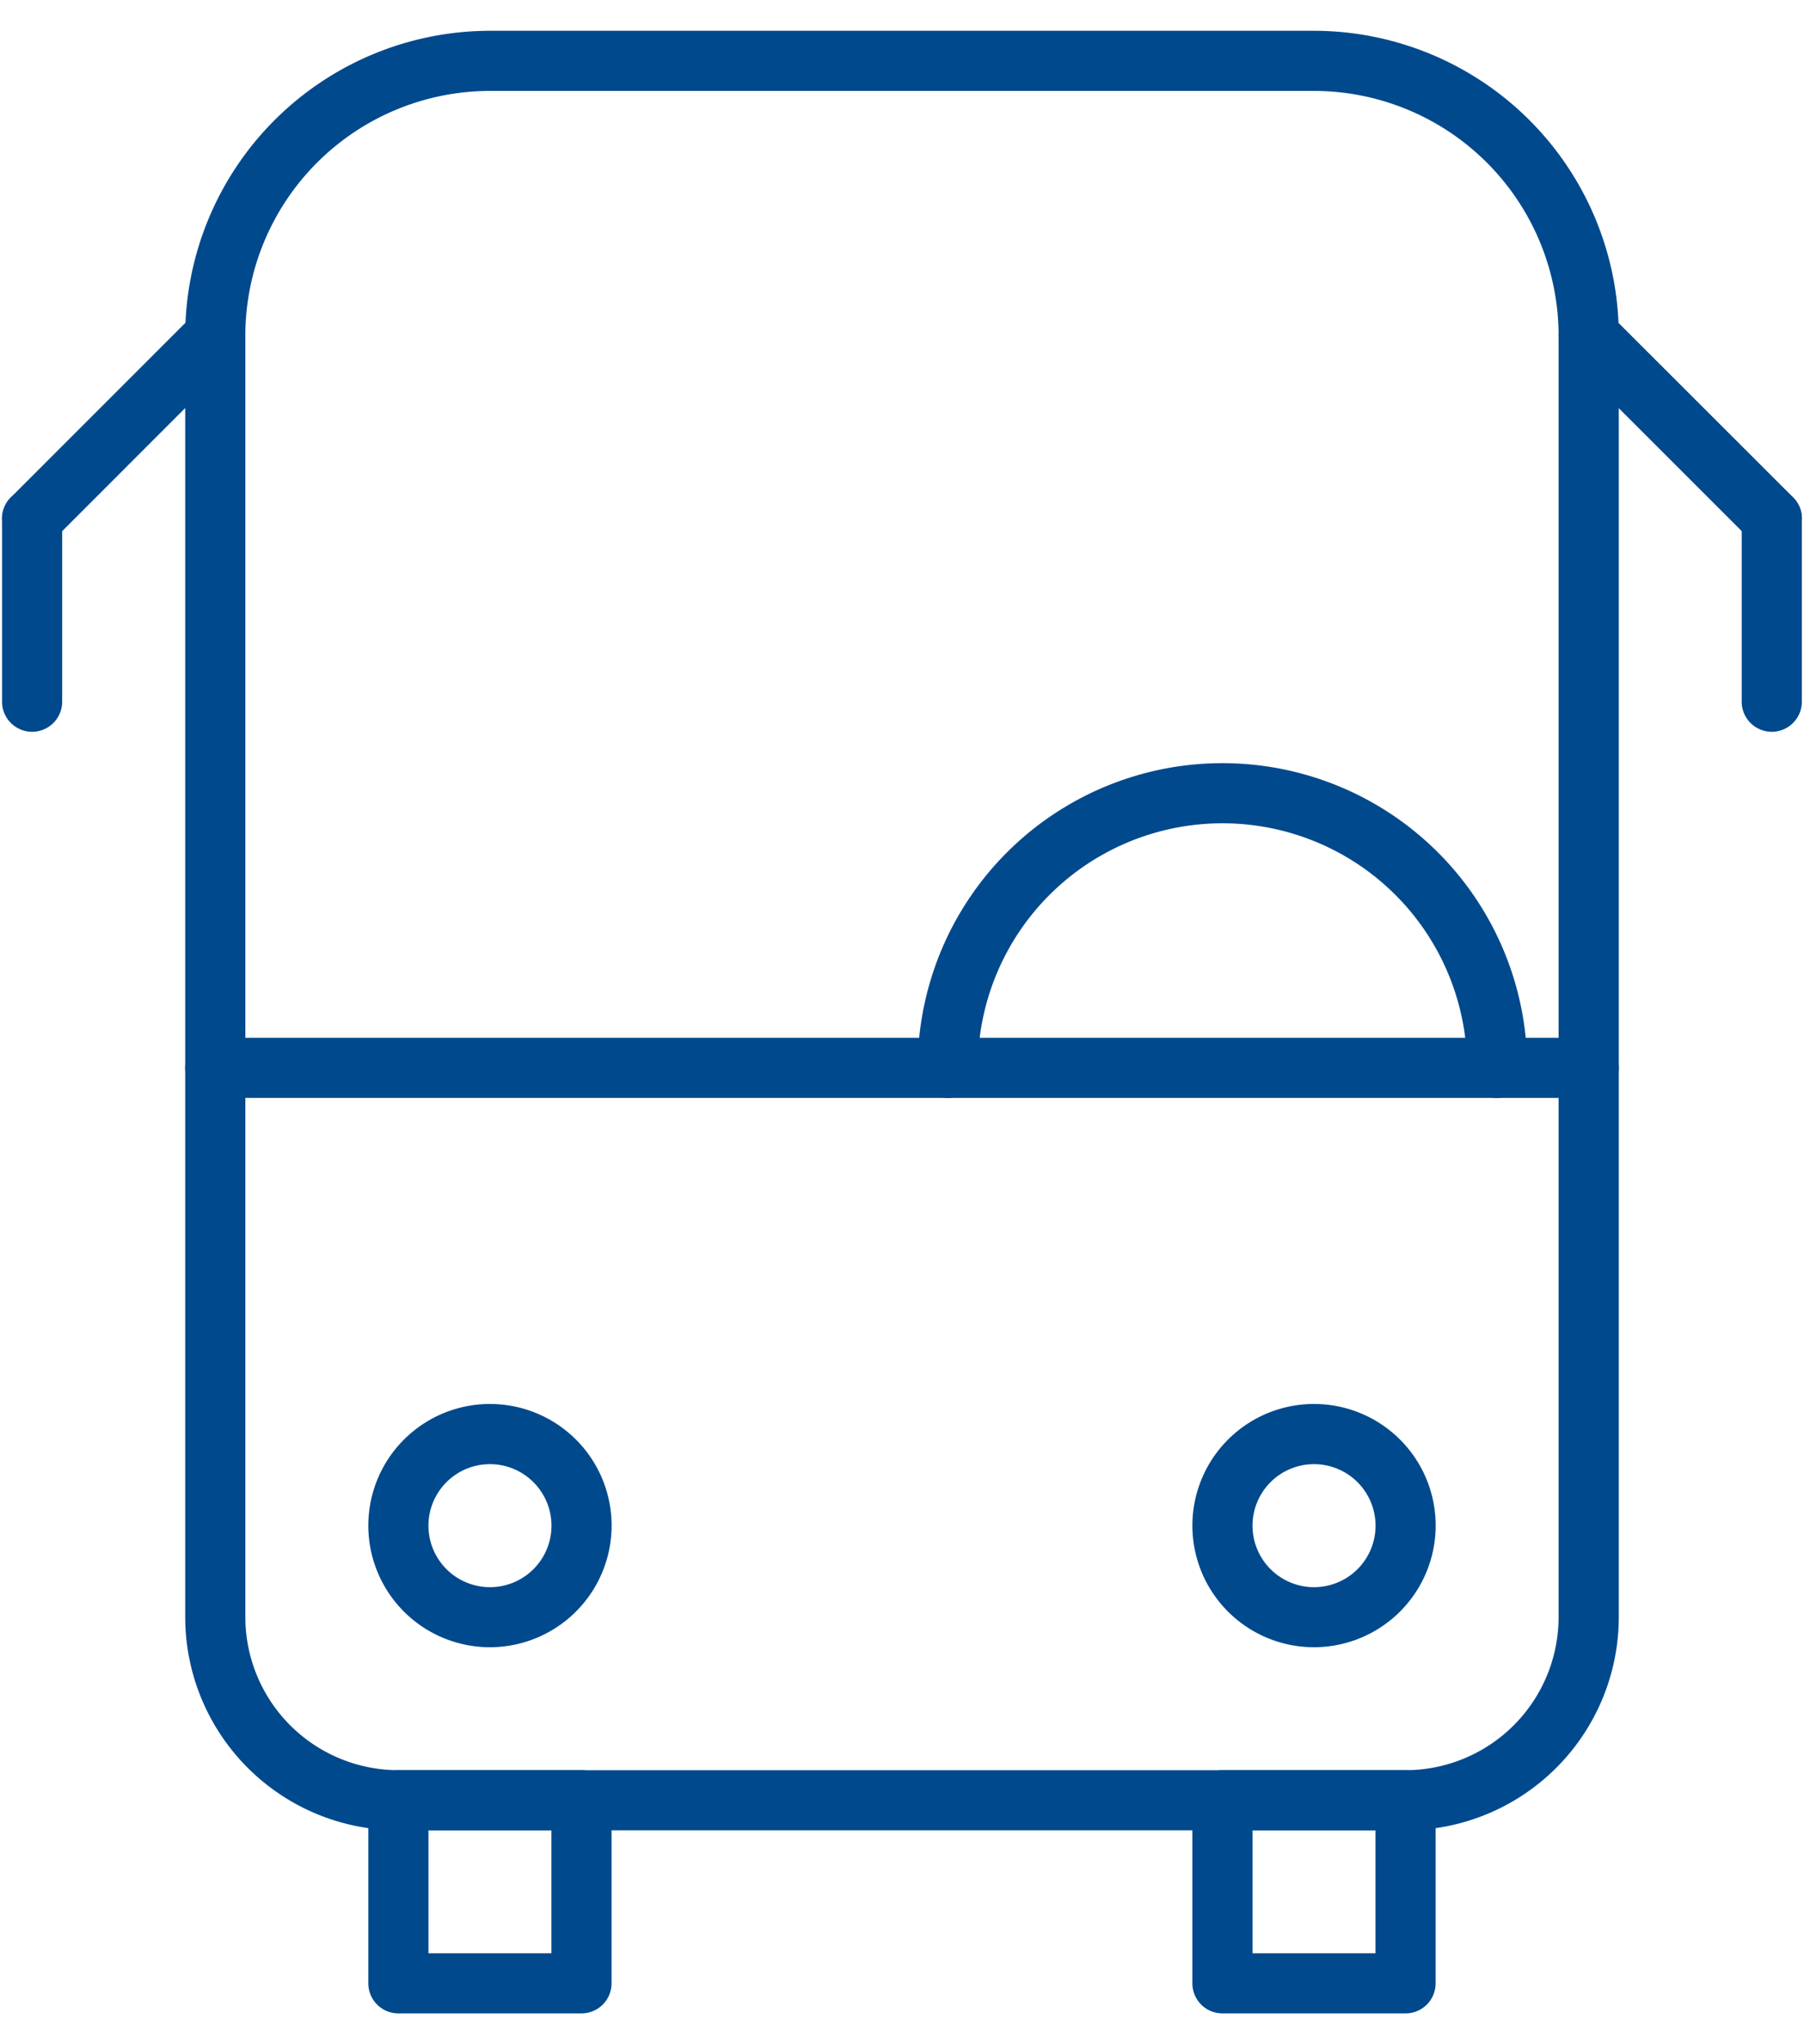 <svg xmlns="http://www.w3.org/2000/svg" xmlns:xlink="http://www.w3.org/1999/xlink" width="30" height="34" viewBox="0 0 30 34"><defs><clipPath id="a"><rect width="30" height="34" transform="translate(0.227 -0.251)" fill="none" stroke="#00498d" stroke-width="1"/></clipPath></defs><g transform="translate(-0.227 0.251)" clip-path="url(#a)"><path d="M22.294,29.93H5.545A3.549,3.549,0,0,1,2,26.385V5.068A5.074,5.074,0,0,1,7.068,0h13.7A5.074,5.074,0,0,1,25.84,5.068V26.385A3.549,3.549,0,0,1,22.294,29.93ZM7.068,1A4.073,4.073,0,0,0,3,5.068V26.385A2.548,2.548,0,0,0,5.545,28.93H22.294a2.548,2.548,0,0,0,2.545-2.545V5.068A4.073,4.073,0,0,0,20.772,1Z" transform="translate(1.307 0.261)" fill="#00498d"/><path d="M0,3.545A.5.5,0,0,1-.354,3.4a.5.5,0,0,1,0-.707L2.692-.354a.5.5,0,0,1,.707,0,.5.5,0,0,1,0,.707L.354,3.4A.5.5,0,0,1,0,3.545Z" transform="translate(0.761 5.329)" fill="#00498d"/><path d="M0,3.545a.5.5,0,0,1-.5-.5V0A.5.5,0,0,1,0-.5.5.5,0,0,1,.5,0V3.045A.5.5,0,0,1,0,3.545Z" transform="translate(0.761 8.375)" fill="#00498d"/><path d="M3.045,3.545A.5.5,0,0,1,2.692,3.4L-.354.354a.5.5,0,0,1,0-.707.5.5,0,0,1,.707,0L3.4,2.692a.5.5,0,0,1-.354.854Z" transform="translate(26.646 5.329)" fill="#00498d"/><path d="M0,3.545a.5.5,0,0,1-.5-.5V0A.5.5,0,0,1,0-.5.5.5,0,0,1,.5,0V3.045A.5.5,0,0,1,0,3.545Z" transform="translate(29.691 8.375)" fill="#00498d"/><path d="M22.84.5H0A.5.5,0,0,1-.5,0,.5.5,0,0,1,0-.5H22.84a.5.5,0,0,1,.5.5A.5.5,0,0,1,22.84.5Z" transform="translate(3.807 17.51)" fill="#00498d"/><path d="M19.636,13.568a.5.5,0,0,1-.5-.5,4.068,4.068,0,1,0-8.136,0,.5.5,0,0,1-1,0,5.068,5.068,0,1,1,10.136,0A.5.5,0,0,1,19.636,13.568Z" transform="translate(5.488 4.442)" fill="#00498d"/><path d="M0-.5H3.045a.5.5,0,0,1,.5.5V3.045a.5.5,0,0,1-.5.5H0a.5.5,0,0,1-.5-.5V0A.5.5,0,0,1,0-.5ZM2.545.5H.5V2.545H2.545Z" transform="translate(20.556 29.691)" fill="#00498d"/><path d="M0-.5H3.045a.5.5,0,0,1,.5.5V3.045a.5.5,0,0,1-.5.5H0a.5.5,0,0,1-.5-.5V0A.5.5,0,0,1,0-.5ZM2.545.5H.5V2.545H2.545Z" transform="translate(6.852 29.691)" fill="#00498d"/><path d="M6.023,19.045a2.023,2.023,0,1,1,2.023-2.023A2.025,2.025,0,0,1,6.023,19.045Zm0-3.045a1.023,1.023,0,1,0,1.023,1.023A1.024,1.024,0,0,0,6.023,16Z" transform="translate(2.352 8.101)" fill="#00498d"/><path d="M15.023,19.045a2.023,2.023,0,1,1,2.023-2.023A2.025,2.025,0,0,1,15.023,19.045Zm0-3.045a1.023,1.023,0,1,0,1.023,1.023A1.024,1.024,0,0,0,15.023,16Z" transform="translate(7.056 8.101)" fill="#00498d"/></g></svg>